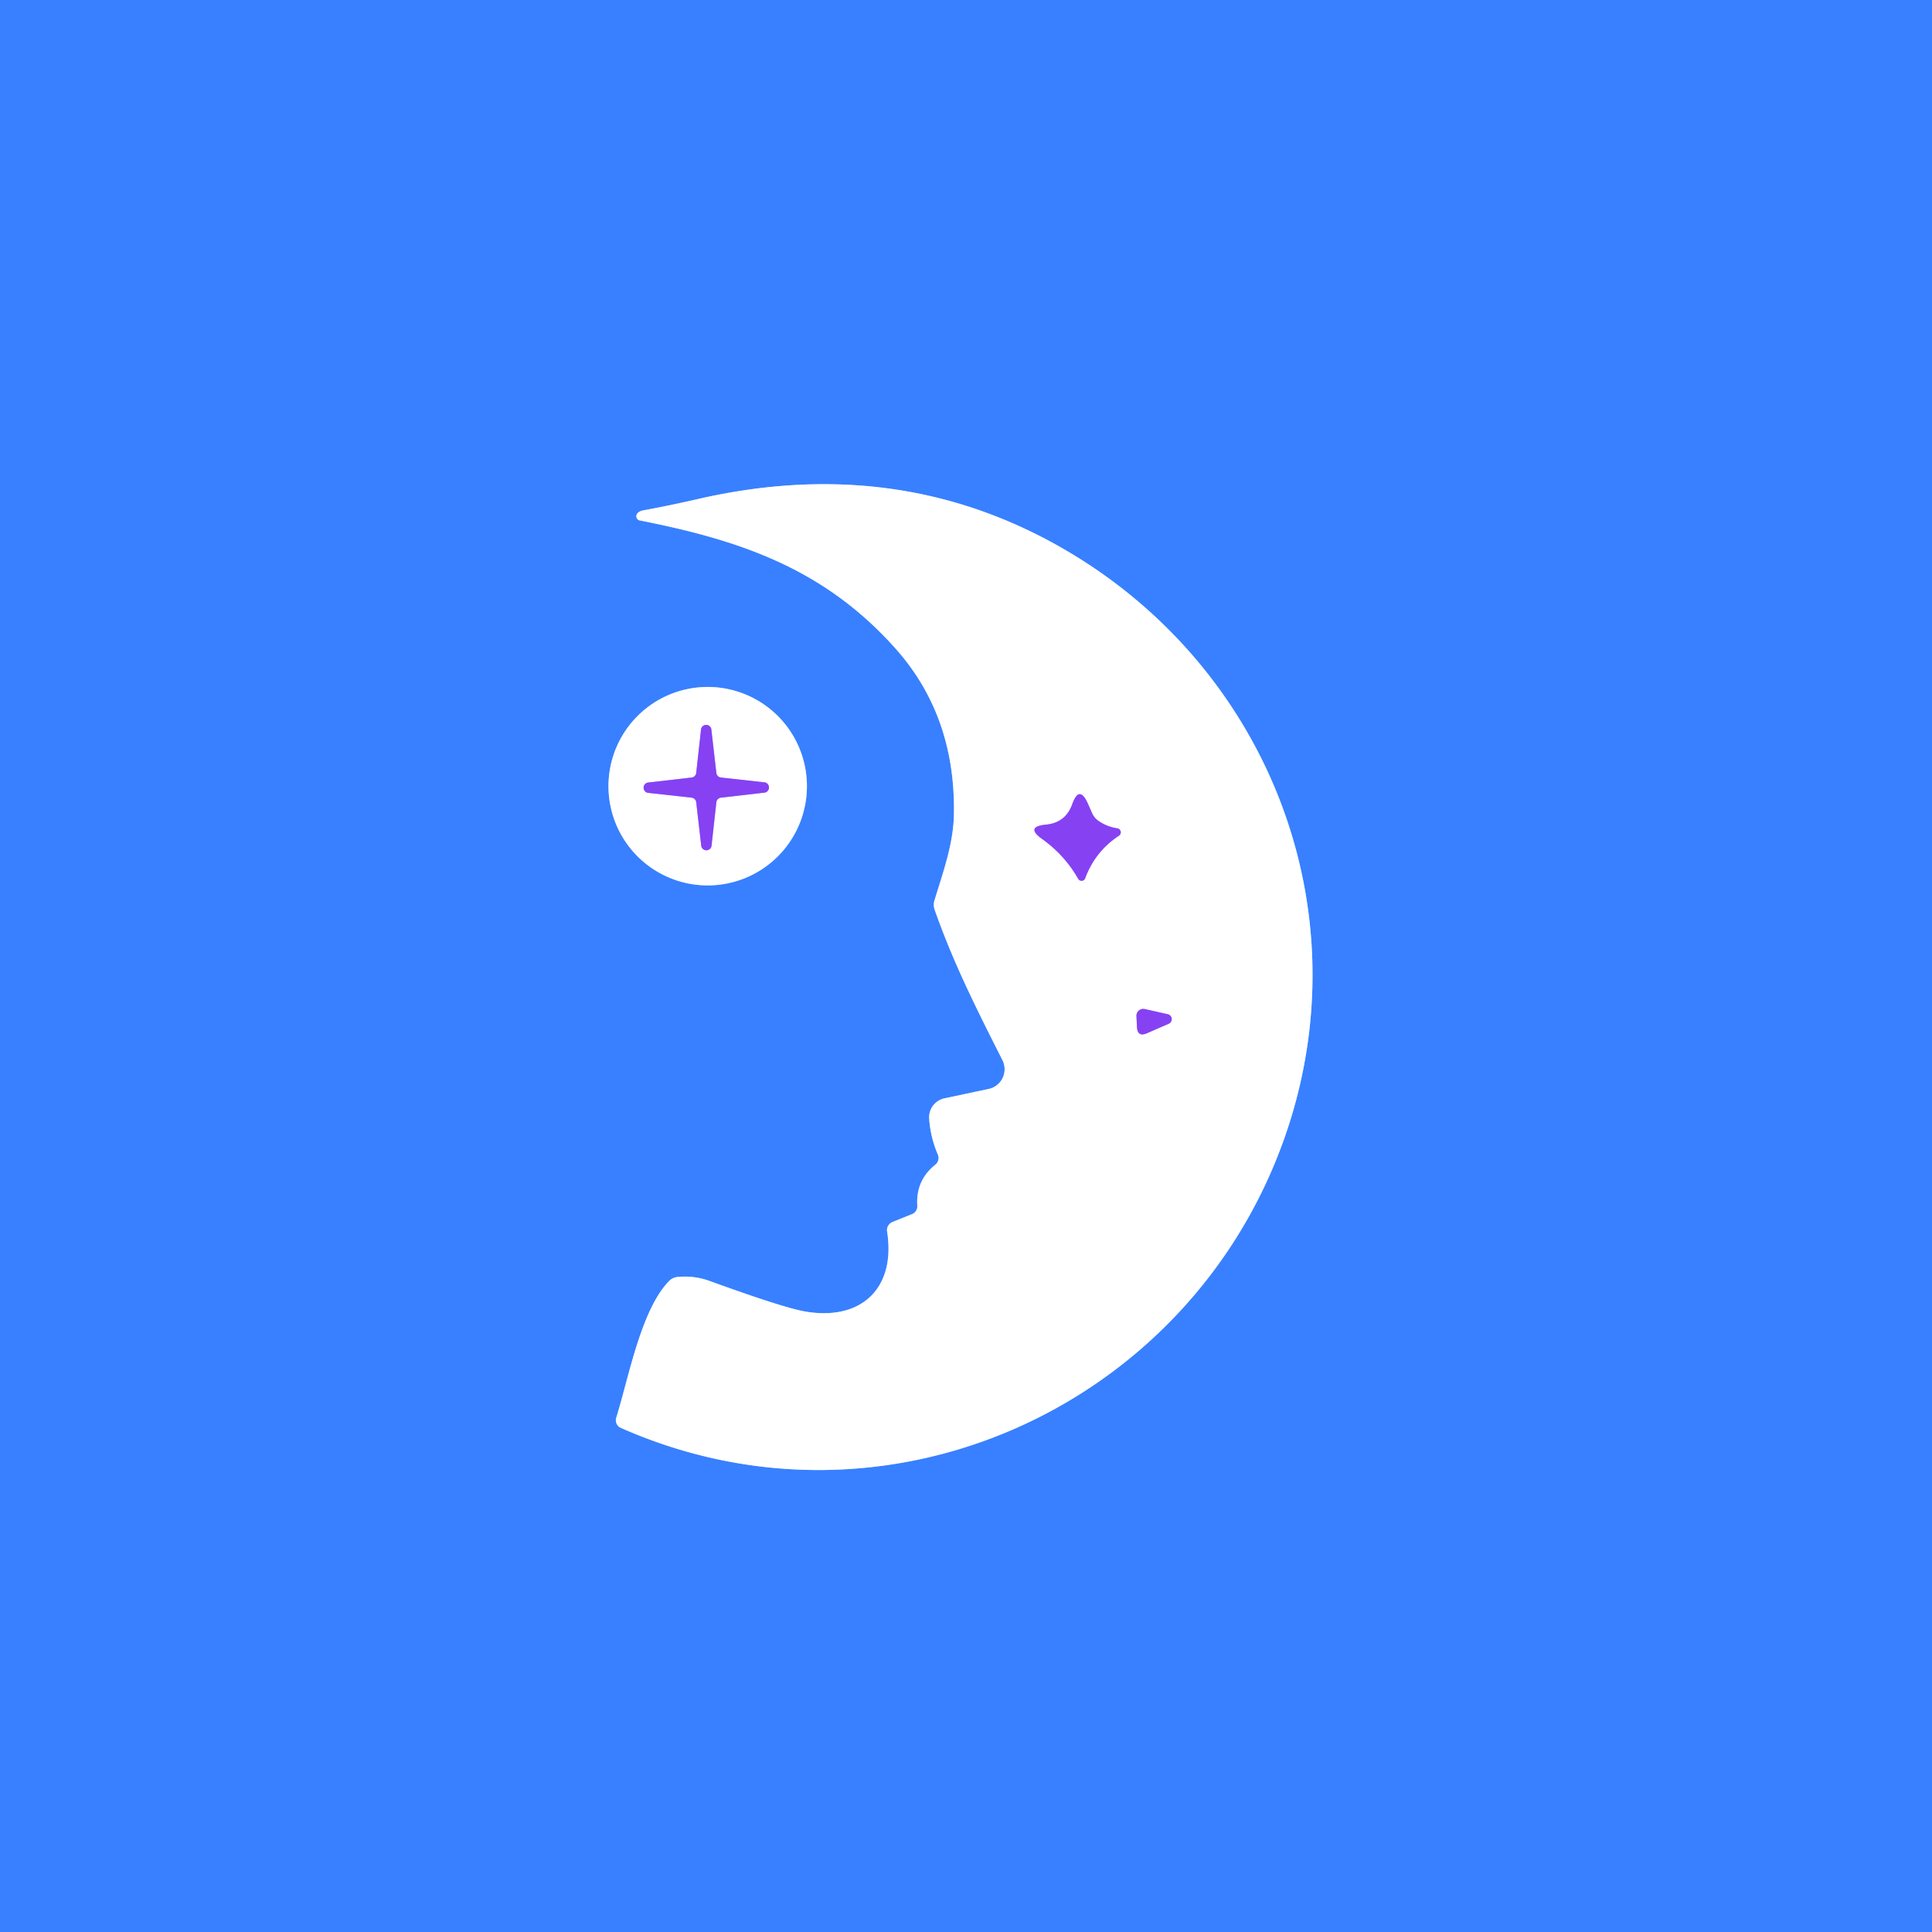 <?xml version="1.0" encoding="UTF-8" standalone="no"?>
<!DOCTYPE svg PUBLIC "-//W3C//DTD SVG 1.1//EN" "http://www.w3.org/Graphics/SVG/1.1/DTD/svg11.dtd">
<svg xmlns="http://www.w3.org/2000/svg" version="1.1" viewBox="0.00 0.00 192.00 192.00">
<rect x="0.00" y="0.00" width="192.00" height="192.00" fill="#333333" stroke="none"/>
<g stroke-width="2.00" fill="none" stroke-linecap="butt">
<path stroke="#9cc0ff" vector-effect="non-scaling-stroke" d="
  M 90.63 120.66
  L 88.70 121.44
  A 0.88 0.87 -15.4 0 0 88.16 122.39
  C 89.05 128.07 85.55 131.31 79.98 130.33
  Q 77.78 129.94 70.49 127.29
  Q 68.98 126.75 67.35 126.90
  Q 66.84 126.95 66.49 127.31
  C 63.68 130.19 62.46 137.04 61.24 140.89
  A 0.83 0.83 0.0 0 0 61.70 141.90
  C 87.96 153.52 117.81 139.96 127.44 113.67
  C 135.97 90.36 125.72 65.12 104.03 53.63
  Q 88.20 45.25 69.29 49.61
  Q 66.64 50.22 63.98 50.71
  Q 63.44 50.81 63.29 51.10
  A 0.43 0.42 -70.4 0 0 63.58 51.72
  C 73.45 53.67 81.88 56.44 89.04 64.50
  Q 94.98 71.20 94.80 80.95
  C 94.75 83.84 93.74 86.63 92.87 89.47
  A 1.50 1.48 -46.5 0 0 92.89 90.42
  C 94.77 95.77 97.12 100.40 99.62 105.35
  A 2.01 2.00 70.6 0 1 98.25 108.22
  L 93.87 109.15
  A 1.94 1.93 -8.0 0 0 92.34 111.18
  Q 92.47 113.03 93.21 114.76
  A 0.85 0.84 59.8 0 1 92.96 115.74
  Q 91.00 117.30 91.16 119.83
  A 0.83 0.83 0.0 0 1 90.63 120.66"
/>
<path stroke="#9cc0ff" vector-effect="non-scaling-stroke" d="
  M 80.19 78.13
  A 9.86 9.86 0.0 0 0 70.33 68.27
  A 9.86 9.86 0.0 0 0 60.47 78.13
  A 9.86 9.86 0.0 0 0 70.33 87.99
  A 9.86 9.86 0.0 0 0 80.19 78.13"
/>
<path stroke="#c3a0f9" vector-effect="non-scaling-stroke" d="
  M 108.52 80.79
  L 108.12 79.88
  Q 107.26 77.94 106.55 79.94
  Q 105.89 81.76 103.96 81.95
  Q 101.85 82.15 103.57 83.38
  Q 105.80 84.97 107.16 87.35
  A 0.38 0.38 0.0 0 0 107.84 87.29
  Q 108.83 84.61 111.20 83.05
  A 0.40 0.40 0.0 0 0 111.04 82.32
  Q 110.04 82.17 109.19 81.60
  Q 108.74 81.29 108.52 80.79"
/>
<path stroke="#c3a0f9" vector-effect="non-scaling-stroke" d="
  M 112.94 100.97
  L 112.99 102.03
  Q 113.03 103.11 114.01 102.67
  L 116.14 101.74
  A 0.50 0.50 0.0 0 0 116.04 100.79
  L 113.77 100.28
  A 0.68 0.68 0.0 0 0 112.94 100.97"
/>
<path stroke="#c3a0f9" vector-effect="non-scaling-stroke" d="
  M 71.65 77.27
  A 0.52 0.52 0.0 0 1 71.19 76.81
  L 70.70 72.56
  A 0.52 0.52 0.0 0 0 69.66 72.56
  L 69.19 76.81
  A 0.52 0.52 0.0 0 1 68.73 77.27
  L 64.48 77.76
  A 0.52 0.52 0.0 0 0 64.48 78.80
  L 68.73 79.27
  A 0.52 0.52 0.0 0 1 69.19 79.73
  L 69.68 83.98
  A 0.52 0.52 0.0 0 0 70.72 83.98
  L 71.19 79.73
  A 0.52 0.52 0.0 0 1 71.65 79.27
  L 75.90 78.78
  A 0.52 0.52 0.0 0 0 75.90 77.74
  L 71.65 77.27"
/>
</g>
<path fill="#3880ff" d="
  M 0.00 0.00
  L 192.00 0.00
  L 192.00 192.00
  L 0.00 192.00
  L 0.00 0.00
  Z
  M 90.63 120.66
  L 88.70 121.44
  A 0.88 0.87 -15.4 0 0 88.16 122.39
  C 89.05 128.07 85.55 131.31 79.98 130.33
  Q 77.78 129.94 70.49 127.29
  Q 68.98 126.75 67.35 126.90
  Q 66.84 126.95 66.49 127.31
  C 63.68 130.19 62.46 137.04 61.24 140.89
  A 0.83 0.83 0.0 0 0 61.70 141.90
  C 87.96 153.52 117.81 139.96 127.44 113.67
  C 135.97 90.36 125.72 65.12 104.03 53.63
  Q 88.20 45.25 69.29 49.61
  Q 66.64 50.22 63.98 50.71
  Q 63.44 50.81 63.29 51.10
  A 0.43 0.42 -70.4 0 0 63.58 51.72
  C 73.45 53.67 81.88 56.44 89.04 64.50
  Q 94.98 71.20 94.80 80.95
  C 94.75 83.84 93.74 86.63 92.87 89.47
  A 1.50 1.48 -46.5 0 0 92.89 90.42
  C 94.77 95.77 97.12 100.40 99.62 105.35
  A 2.01 2.00 70.6 0 1 98.25 108.22
  L 93.87 109.15
  A 1.94 1.93 -8.0 0 0 92.34 111.18
  Q 92.47 113.03 93.21 114.76
  A 0.85 0.84 59.8 0 1 92.96 115.74
  Q 91.00 117.30 91.16 119.83
  A 0.83 0.83 0.0 0 1 90.63 120.66
  Z
  M 80.19 78.13
  A 9.86 9.86 0.0 0 0 70.33 68.27
  A 9.86 9.86 0.0 0 0 60.47 78.13
  A 9.86 9.86 0.0 0 0 70.33 87.99
  A 9.86 9.86 0.0 0 0 80.19 78.13
  Z"
/>
<path fill="#ffffff" d="
  M 91.16 119.83
  Q 91.00 117.30 92.96 115.74
  A 0.85 0.84 59.8 0 0 93.21 114.76
  Q 92.47 113.03 92.34 111.18
  A 1.94 1.93 -8.0 0 1 93.87 109.15
  L 98.25 108.22
  A 2.01 2.00 70.6 0 0 99.62 105.35
  C 97.12 100.40 94.77 95.77 92.89 90.42
  A 1.50 1.48 -46.5 0 1 92.87 89.47
  C 93.74 86.63 94.75 83.84 94.80 80.95
  Q 94.98 71.20 89.04 64.50
  C 81.88 56.44 73.45 53.67 63.58 51.72
  A 0.43 0.42 -70.4 0 1 63.29 51.10
  Q 63.44 50.81 63.98 50.71
  Q 66.64 50.22 69.29 49.61
  Q 88.20 45.25 104.03 53.63
  C 125.72 65.12 135.97 90.36 127.44 113.67
  C 117.81 139.96 87.96 153.52 61.70 141.90
  A 0.83 0.83 0.0 0 1 61.24 140.89
  C 62.46 137.04 63.68 130.19 66.49 127.31
  Q 66.84 126.95 67.35 126.90
  Q 68.98 126.75 70.49 127.29
  Q 77.78 129.94 79.98 130.33
  C 85.55 131.31 89.05 128.07 88.16 122.39
  A 0.88 0.87 -15.4 0 1 88.70 121.44
  L 90.63 120.66
  A 0.83 0.83 0.0 0 0 91.16 119.83
  Z
  M 108.52 80.79
  L 108.12 79.88
  Q 107.26 77.94 106.55 79.94
  Q 105.89 81.76 103.96 81.95
  Q 101.85 82.15 103.57 83.38
  Q 105.80 84.97 107.16 87.35
  A 0.38 0.38 0.0 0 0 107.84 87.29
  Q 108.83 84.61 111.20 83.05
  A 0.40 0.40 0.0 0 0 111.04 82.32
  Q 110.04 82.17 109.19 81.60
  Q 108.74 81.29 108.52 80.79
  Z
  M 112.94 100.97
  L 112.99 102.03
  Q 113.03 103.11 114.01 102.67
  L 116.14 101.74
  A 0.50 0.50 0.0 0 0 116.04 100.79
  L 113.77 100.28
  A 0.68 0.68 0.0 0 0 112.94 100.97
  Z"
/>
<path fill="#ffffff" d="
  M 80.19 78.13
  A 9.86 9.86 0.0 0 1 70.33 87.99
  A 9.86 9.86 0.0 0 1 60.47 78.13
  A 9.86 9.86 0.0 0 1 70.33 68.27
  A 9.86 9.86 0.0 0 1 80.19 78.13
  Z
  M 71.65 77.27
  A 0.52 0.52 0.0 0 1 71.19 76.81
  L 70.70 72.56
  A 0.52 0.52 0.0 0 0 69.66 72.56
  L 69.19 76.81
  A 0.52 0.52 0.0 0 1 68.73 77.27
  L 64.48 77.76
  A 0.52 0.52 0.0 0 0 64.48 78.80
  L 68.73 79.27
  A 0.52 0.52 0.0 0 1 69.19 79.73
  L 69.68 83.98
  A 0.52 0.52 0.0 0 0 70.72 83.98
  L 71.19 79.73
  A 0.52 0.52 0.0 0 1 71.65 79.27
  L 75.90 78.78
  A 0.52 0.52 0.0 0 0 75.90 77.74
  L 71.65 77.27
  Z"
/>
<path fill="#8641f3" d="
  M 71.65 77.27
  L 75.90 77.74
  A 0.52 0.52 0.0 0 1 75.90 78.78
  L 71.65 79.27
  A 0.52 0.52 0.0 0 0 71.19 79.73
  L 70.72 83.98
  A 0.52 0.52 0.0 0 1 69.68 83.98
  L 69.19 79.73
  A 0.52 0.52 0.0 0 0 68.73 79.27
  L 64.48 78.80
  A 0.52 0.52 0.0 0 1 64.48 77.76
  L 68.73 77.27
  A 0.52 0.52 0.0 0 0 69.19 76.81
  L 69.66 72.56
  A 0.52 0.52 0.0 0 1 70.70 72.56
  L 71.19 76.81
  A 0.52 0.52 0.0 0 0 71.65 77.27
  Z"
/>
<path fill="#8641f3" d="
  M 109.19 81.60
  Q 110.04 82.17 111.04 82.32
  A 0.40 0.40 0.0 0 1 111.20 83.05
  Q 108.83 84.61 107.84 87.29
  A 0.38 0.38 0.0 0 1 107.16 87.35
  Q 105.80 84.97 103.57 83.38
  Q 101.85 82.15 103.96 81.95
  Q 105.89 81.76 106.55 79.94
  Q 107.26 77.94 108.12 79.88
  L 108.52 80.79
  Q 108.74 81.29 109.19 81.60
  Z"
/>
<path fill="#8641f3" d="
  M 113.77 100.28
  L 116.04 100.79
  A 0.50 0.50 0.0 0 1 116.14 101.74
  L 114.01 102.67
  Q 113.03 103.11 112.99 102.03
  L 112.94 100.97
  A 0.68 0.68 0.0 0 1 113.77 100.28
  Z"
/>
</svg>
